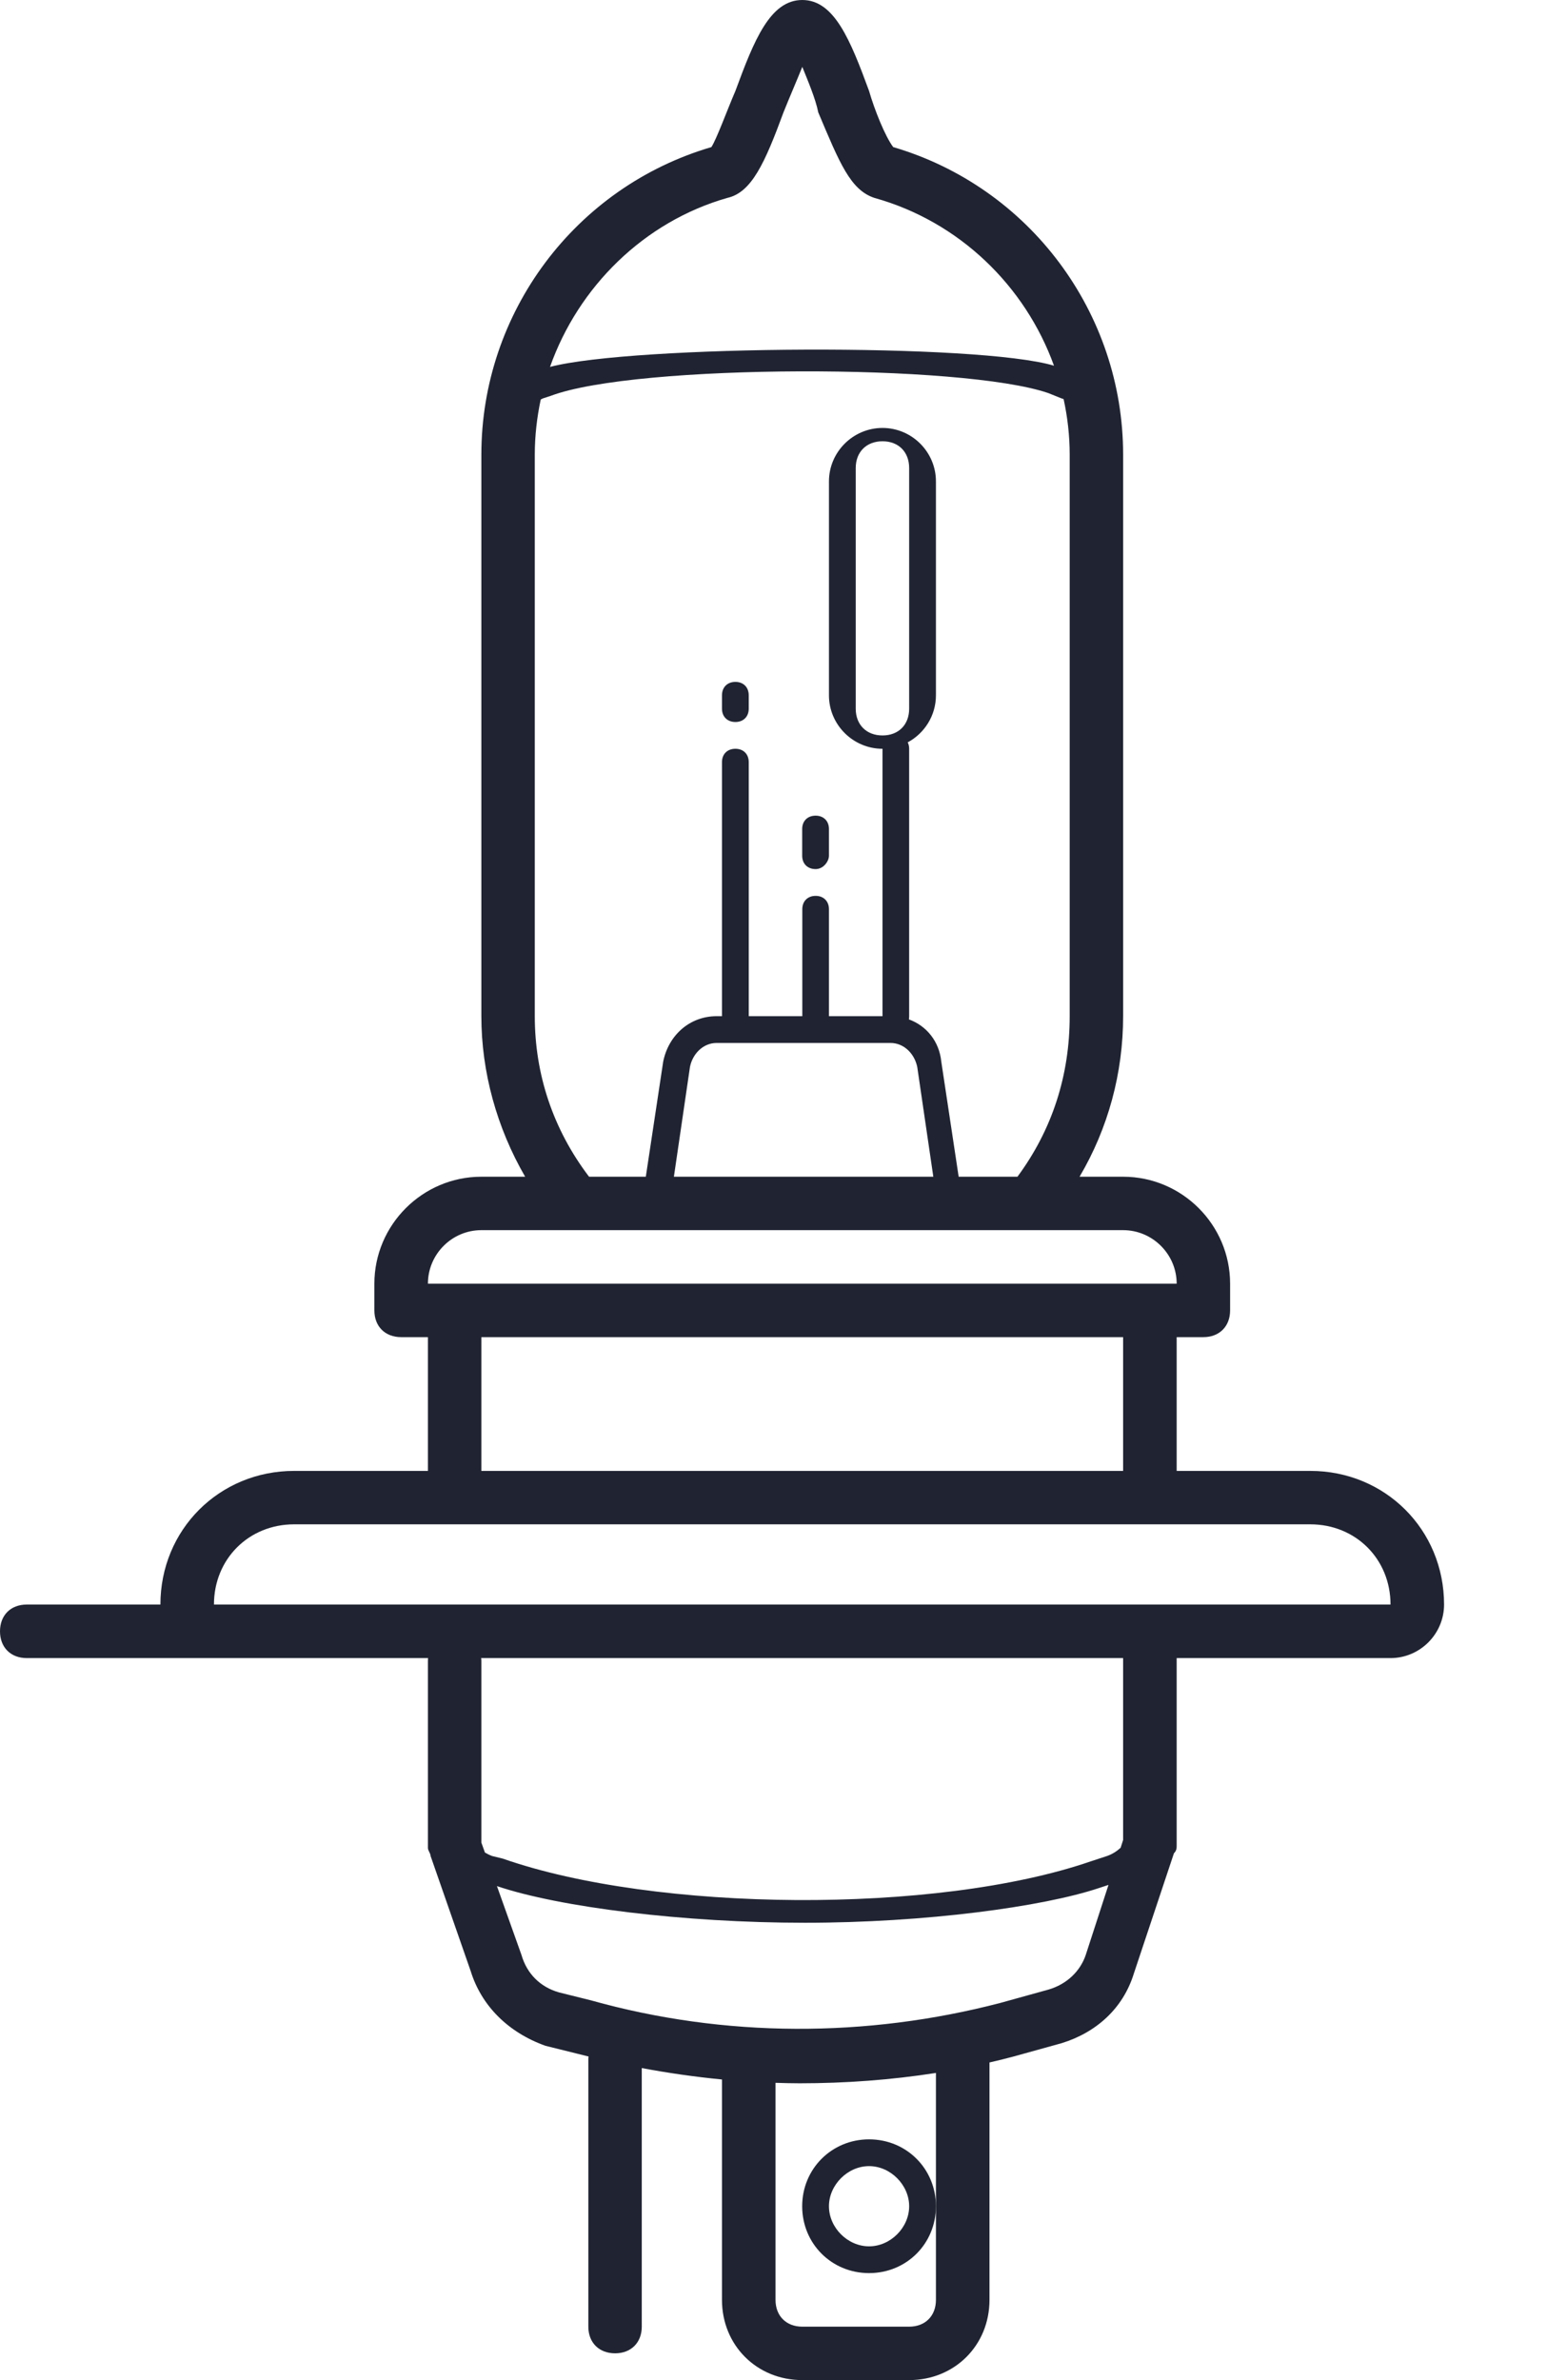 <svg width="13" height="20" viewBox="0 0 13 20" fill="none" xmlns="http://www.w3.org/2000/svg">
<path d="M11.011 12.36H9.888V11.236H10.112C10.247 11.236 10.337 11.146 10.337 11.011V10.787C10.337 10.292 9.933 9.888 9.438 9.888H9.072C9.312 9.481 9.438 9.017 9.438 8.539V3.82C9.438 2.629 8.652 1.573 7.506 1.236C7.438 1.146 7.348 0.921 7.303 0.764C7.146 0.337 7.011 0 6.742 0C6.472 0 6.337 0.337 6.18 0.764C6.112 0.921 6.022 1.169 5.978 1.236C4.831 1.573 4.045 2.629 4.045 3.82V8.539C4.045 9.008 4.175 9.477 4.413 9.888H4.045C3.551 9.888 3.146 10.292 3.146 10.787V11.011C3.146 11.146 3.236 11.236 3.371 11.236H3.596V12.36H2.472C1.843 12.36 1.348 12.854 1.348 13.483H0.225C0.09 13.483 0 13.573 0 13.708C0 13.843 0.09 13.933 0.225 13.933H1.798H2.472H3.597C3.597 13.94 3.596 13.947 3.596 13.955V15.528C3.596 15.551 3.618 15.573 3.618 15.595L3.955 16.562C4.045 16.854 4.27 17.079 4.584 17.191L4.854 17.258C4.884 17.266 4.915 17.273 4.946 17.281C4.945 17.288 4.944 17.296 4.944 17.303V19.551C4.944 19.685 5.034 19.775 5.169 19.775C5.303 19.775 5.393 19.685 5.393 19.551V17.378C5.616 17.42 5.841 17.452 6.067 17.474V19.326C6.067 19.708 6.36 20 6.742 20H7.64C8.022 20 8.315 19.708 8.315 19.326V17.331C8.382 17.316 8.45 17.299 8.517 17.281L8.921 17.169C9.213 17.079 9.438 16.876 9.528 16.584L9.865 15.573C9.888 15.551 9.888 15.528 9.888 15.506V13.933H11.685C11.933 13.933 12.135 13.73 12.135 13.483C12.135 12.854 11.64 12.36 11.011 12.36ZM6.112 1.663C6.315 1.618 6.427 1.371 6.584 0.944C6.629 0.831 6.697 0.674 6.742 0.562C6.787 0.674 6.854 0.831 6.876 0.944C7.056 1.371 7.146 1.596 7.348 1.663C8.062 1.862 8.616 2.404 8.857 3.073C8.226 2.883 5.326 2.9 4.622 3.083C4.86 2.41 5.412 1.863 6.112 1.663ZM4.494 8.539V3.82C4.494 3.663 4.512 3.507 4.544 3.357C4.55 3.354 4.556 3.351 4.562 3.348L4.629 3.326C5.348 3.056 8.09 3.056 8.809 3.303L8.921 3.348C8.927 3.349 8.932 3.352 8.938 3.354C8.971 3.505 8.989 3.662 8.989 3.82V8.539C8.989 9.037 8.842 9.493 8.55 9.888H8.056L7.91 8.921C7.893 8.751 7.786 8.62 7.638 8.566C7.639 8.558 7.64 8.549 7.64 8.539V6.292C7.64 6.272 7.636 6.254 7.628 6.238C7.769 6.162 7.865 6.013 7.865 5.843V4.045C7.865 3.798 7.663 3.596 7.416 3.596C7.169 3.596 6.966 3.798 6.966 4.045V5.843C6.966 6.09 7.169 6.292 7.416 6.292V8.539H6.966V7.64C6.966 7.573 6.921 7.528 6.854 7.528C6.787 7.528 6.742 7.573 6.742 7.64V8.539H6.292V6.404C6.292 6.337 6.247 6.292 6.18 6.292C6.112 6.292 6.067 6.337 6.067 6.404V8.539H6.022C5.798 8.539 5.618 8.697 5.573 8.921L5.427 9.888H4.95C4.646 9.488 4.494 9.025 4.494 8.539ZM7.483 8.764C7.596 8.764 7.685 8.854 7.708 8.966L7.843 9.888H5.663L5.798 8.966C5.82 8.854 5.91 8.764 6.022 8.764H7.483ZM7.416 6.18C7.281 6.18 7.191 6.09 7.191 5.955V3.933C7.191 3.798 7.281 3.708 7.416 3.708C7.551 3.708 7.64 3.798 7.64 3.933V5.955C7.64 6.09 7.551 6.18 7.416 6.18ZM4.045 10.337H9.438C9.685 10.337 9.888 10.539 9.888 10.787H9.663H3.82H3.596C3.596 10.539 3.798 10.337 4.045 10.337ZM4.045 11.236H9.438V12.36H4.045V11.236ZM7.865 18.539V19.326C7.865 19.461 7.775 19.551 7.64 19.551H6.742C6.607 19.551 6.517 19.461 6.517 19.326V17.502C6.584 17.504 6.652 17.506 6.719 17.506C7.103 17.506 7.487 17.478 7.865 17.419V18.539ZM9.124 16.427C9.079 16.562 8.966 16.674 8.809 16.719L8.405 16.831C7.281 17.124 6.09 17.124 4.966 16.809L4.697 16.742C4.539 16.697 4.427 16.584 4.382 16.427L4.176 15.849C4.699 16.026 5.742 16.157 6.764 16.157C7.775 16.157 8.764 16.023 9.236 15.865L9.315 15.839L9.124 16.427ZM9.438 15.461L9.417 15.527C9.384 15.557 9.346 15.581 9.303 15.596L9.169 15.64C7.865 16.09 5.506 16.067 4.225 15.618L4.135 15.596C4.114 15.588 4.094 15.578 4.075 15.567L4.045 15.483V13.955C4.045 13.947 4.044 13.94 4.043 13.933H9.438V15.461ZM2.472 13.483H1.798C1.798 13.101 2.09 12.809 2.472 12.809H3.82H9.663H11.011C11.393 12.809 11.685 13.101 11.685 13.483H2.472Z" fill="#202432"/>
<path d="M7.303 17.977C6.989 17.977 6.741 18.225 6.741 18.539C6.741 18.854 6.989 19.101 7.303 19.101C7.618 19.101 7.865 18.854 7.865 18.539C7.865 18.225 7.618 17.977 7.303 17.977ZM7.303 18.876C7.123 18.876 6.966 18.719 6.966 18.539C6.966 18.36 7.123 18.202 7.303 18.202C7.483 18.202 7.64 18.36 7.64 18.539C7.64 18.719 7.483 18.876 7.303 18.876Z" fill="#202432"/>
<path d="M6.18 6.067C6.247 6.067 6.292 6.022 6.292 5.955V5.843C6.292 5.775 6.247 5.73 6.18 5.73C6.112 5.73 6.067 5.775 6.067 5.843V5.955C6.067 6.022 6.112 6.067 6.18 6.067Z" fill="#202432"/>
<path d="M6.854 7.303C6.921 7.303 6.966 7.236 6.966 7.191V6.966C6.966 6.899 6.921 6.854 6.854 6.854C6.786 6.854 6.741 6.899 6.741 6.966V7.191C6.741 7.258 6.786 7.303 6.854 7.303Z" fill="#202432"/>
</svg>

